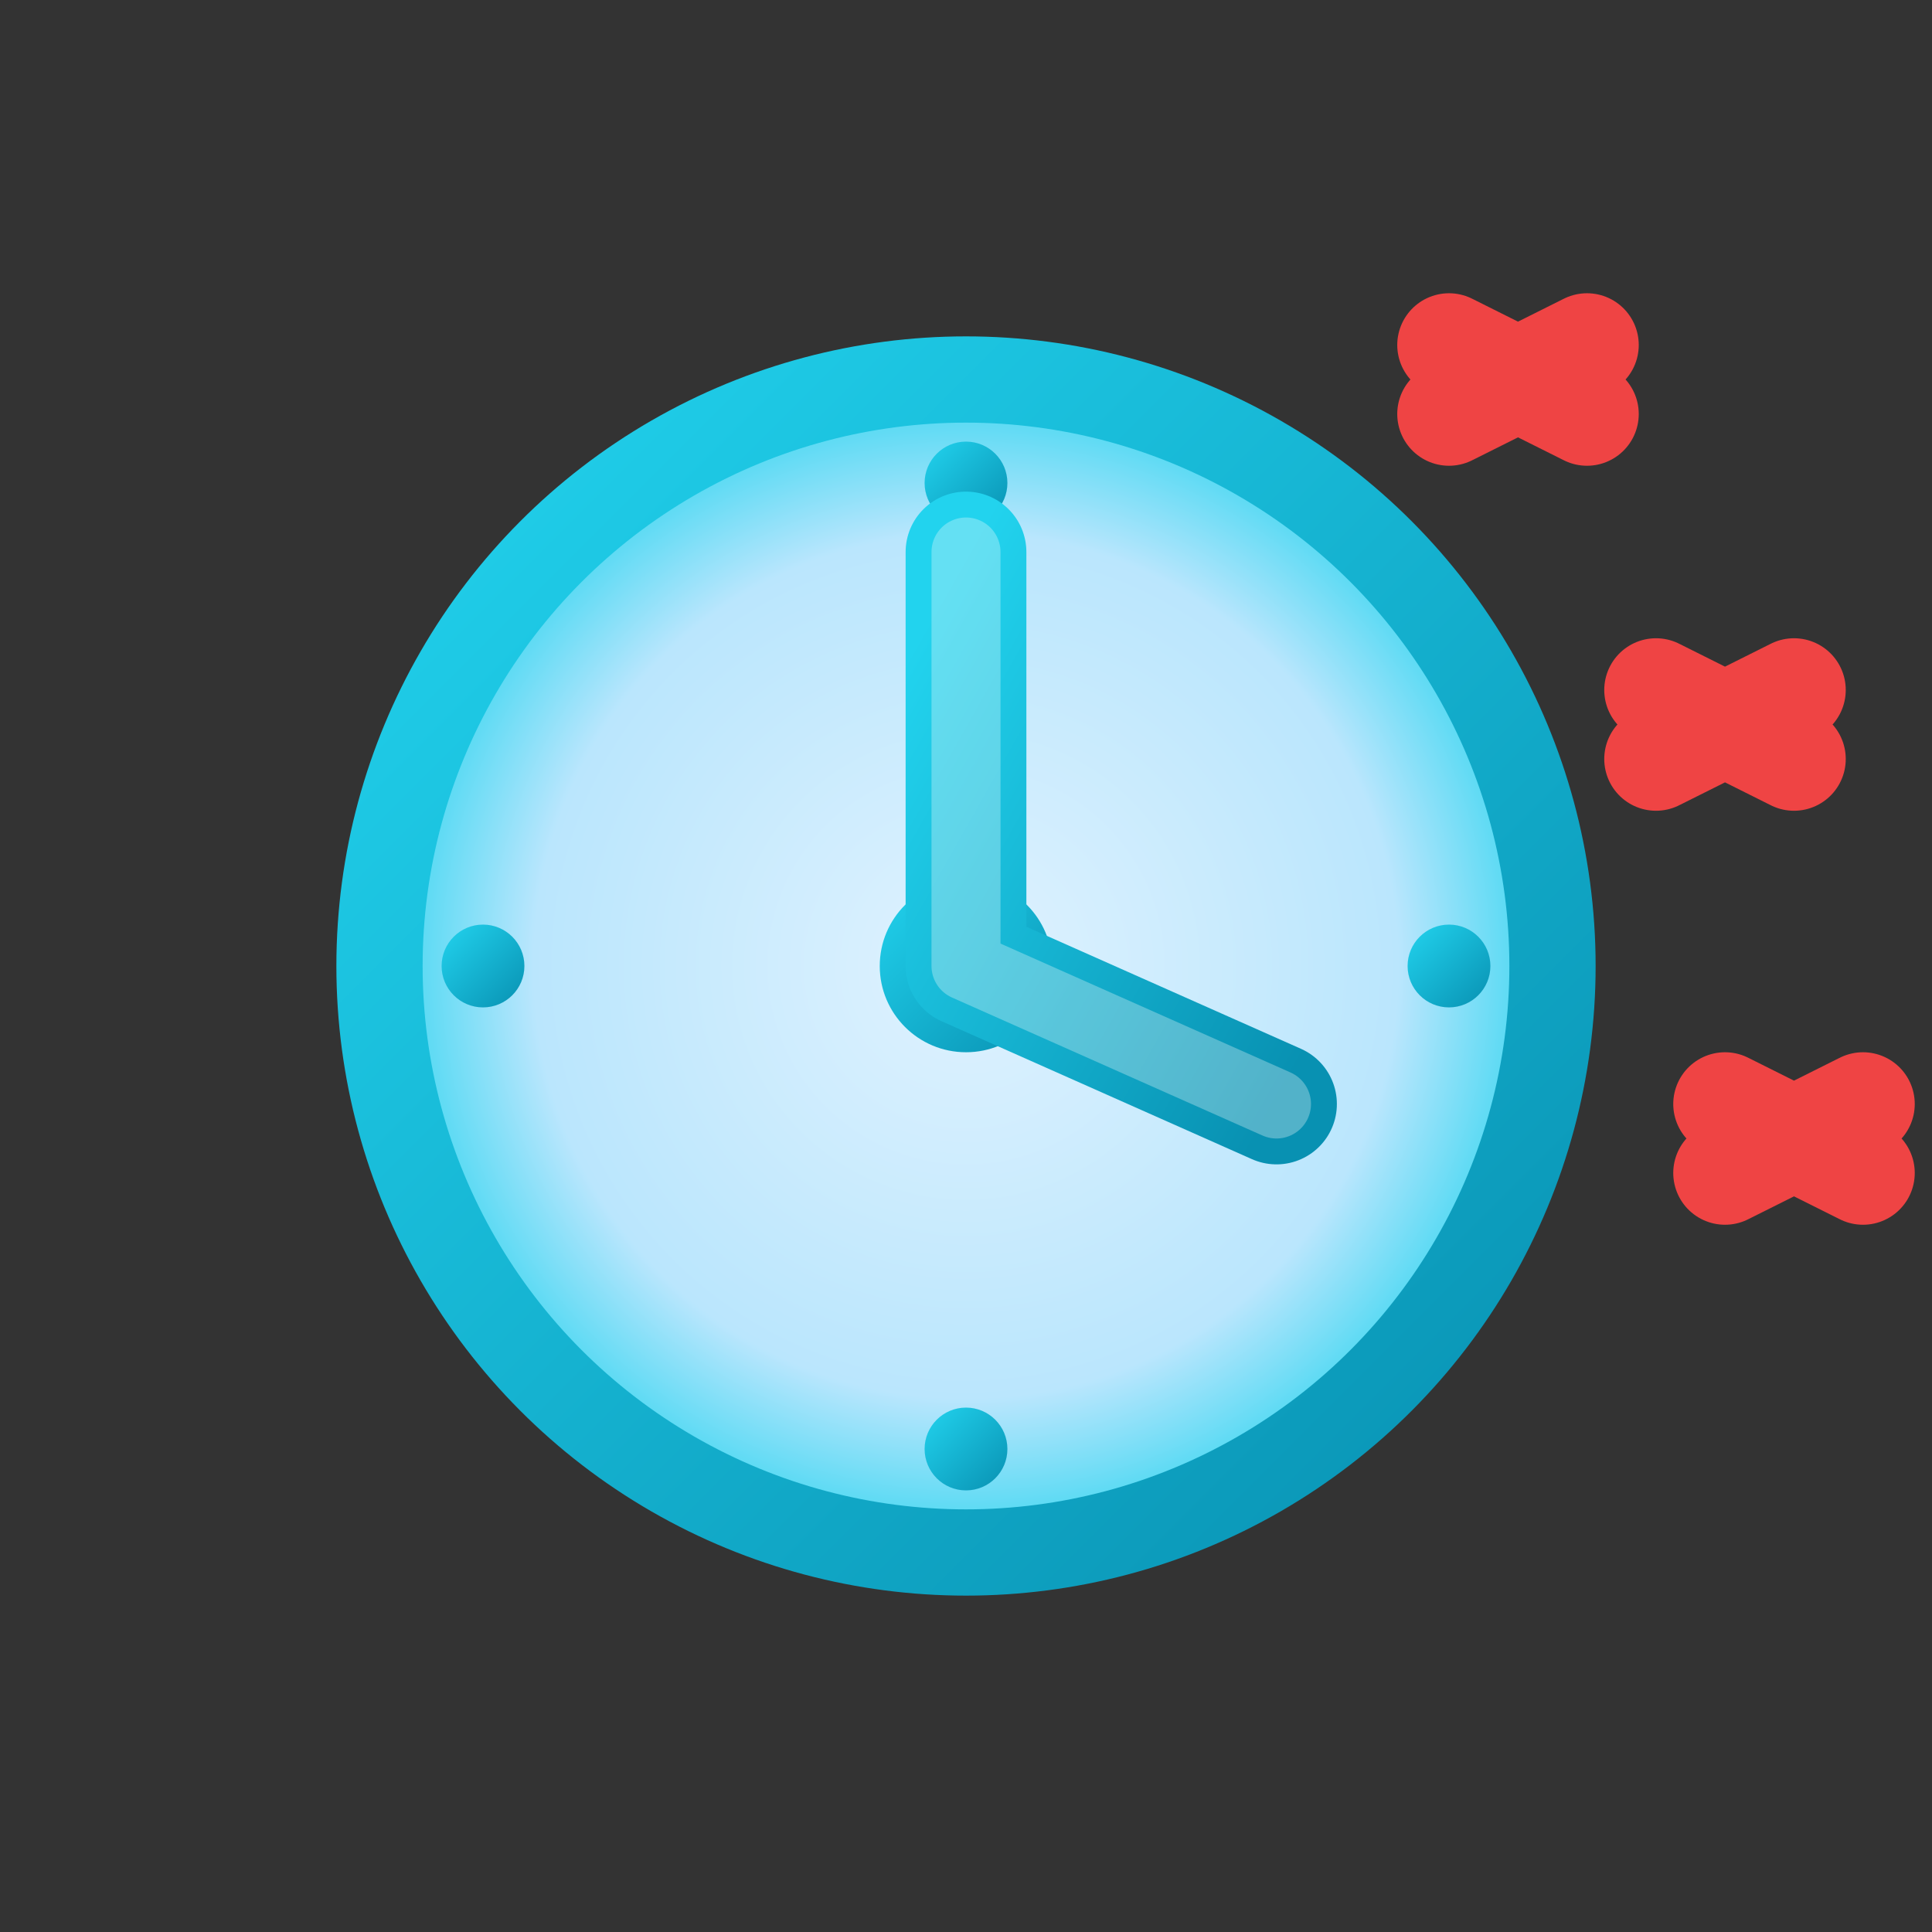 <svg viewBox="0 0 56 56" fill="none" xmlns="http://www.w3.org/2000/svg">
                        <rect x="0" y="0" width="56" height="56" fill="#333333" stroke="none"/>
                        <defs>
                            <linearGradient id="fast-grad" x1="0%" y1="0%" x2="100%" y2="100%">
                                <stop offset="0%" style="stop-color:#22d3ee"></stop>
                                <stop offset="100%" style="stop-color:#0891b2"></stop>
                            </linearGradient>
                            <radialGradient id="clock-face">
                                <stop offset="0%" style="stop-color:#e0f2fe"></stop>
                                <stop offset="70%" style="stop-color:#bae6fd"></stop>
                                <stop offset="100%" style="stop-color:#22d3ee"></stop>
                            </radialGradient>
                        </defs>
                        <!-- Clock body 3D -->
                        <ellipse cx="28" cy="30" rx="18" ry="2" fill="#0891b2" opacity="0.3"></ellipse>
                        <circle cx="28" cy="28" r="18" fill="url(#clock-face)"></circle>
                        <circle cx="28" cy="28" r="17" fill="none" stroke="url(#fast-grad)" stroke-width="2.5"></circle>
                        <!-- Clock markers -->
                        <circle cx="28" cy="14" r="1.2" fill="url(#fast-grad)"></circle>
                        <circle cx="42" cy="28" r="1.2" fill="url(#fast-grad)"></circle>
                        <circle cx="28" cy="42" r="1.2" fill="url(#fast-grad)"></circle>
                        <circle cx="14" cy="28" r="1.2" fill="url(#fast-grad)"></circle>
                        <!-- Clock hands 3D -->
                        <circle cx="28" cy="28" r="2.5" fill="url(#fast-grad)"></circle>
                        <path d="M28 16V28L37 32" stroke="url(#fast-grad)" stroke-width="3.5" stroke-linecap="round" stroke-linejoin="round"></path>
                        <path d="M28 16V28L37 32" stroke="#fff" stroke-width="2" stroke-linecap="round" stroke-linejoin="round" opacity="0.3"></path>
                        <!-- Speed indicators -->
                        <path d="M42 10L46 12M46 10L42 12" stroke="#ef4444" stroke-width="3" stroke-linecap="round">
                            <animate attributeName="opacity" values="1;0.3;1" dur="0.8s" repeatCount="indefinite"></animate>
                        </path>
                        <path d="M48 20L52 22M52 20L48 22" stroke="#ef4444" stroke-width="3" stroke-linecap="round">
                            <animate attributeName="opacity" values="1;0.3;1" dur="0.8s" begin="0.2s" repeatCount="indefinite"></animate>
                        </path>
                        <path d="M50 32L54 34M54 32L50 34" stroke="#ef4444" stroke-width="3" stroke-linecap="round">
                            <animate attributeName="opacity" values="1;0.3;1" dur="0.8s" begin="0.4s" repeatCount="indefinite"></animate>
                        </path>
                    </svg>
